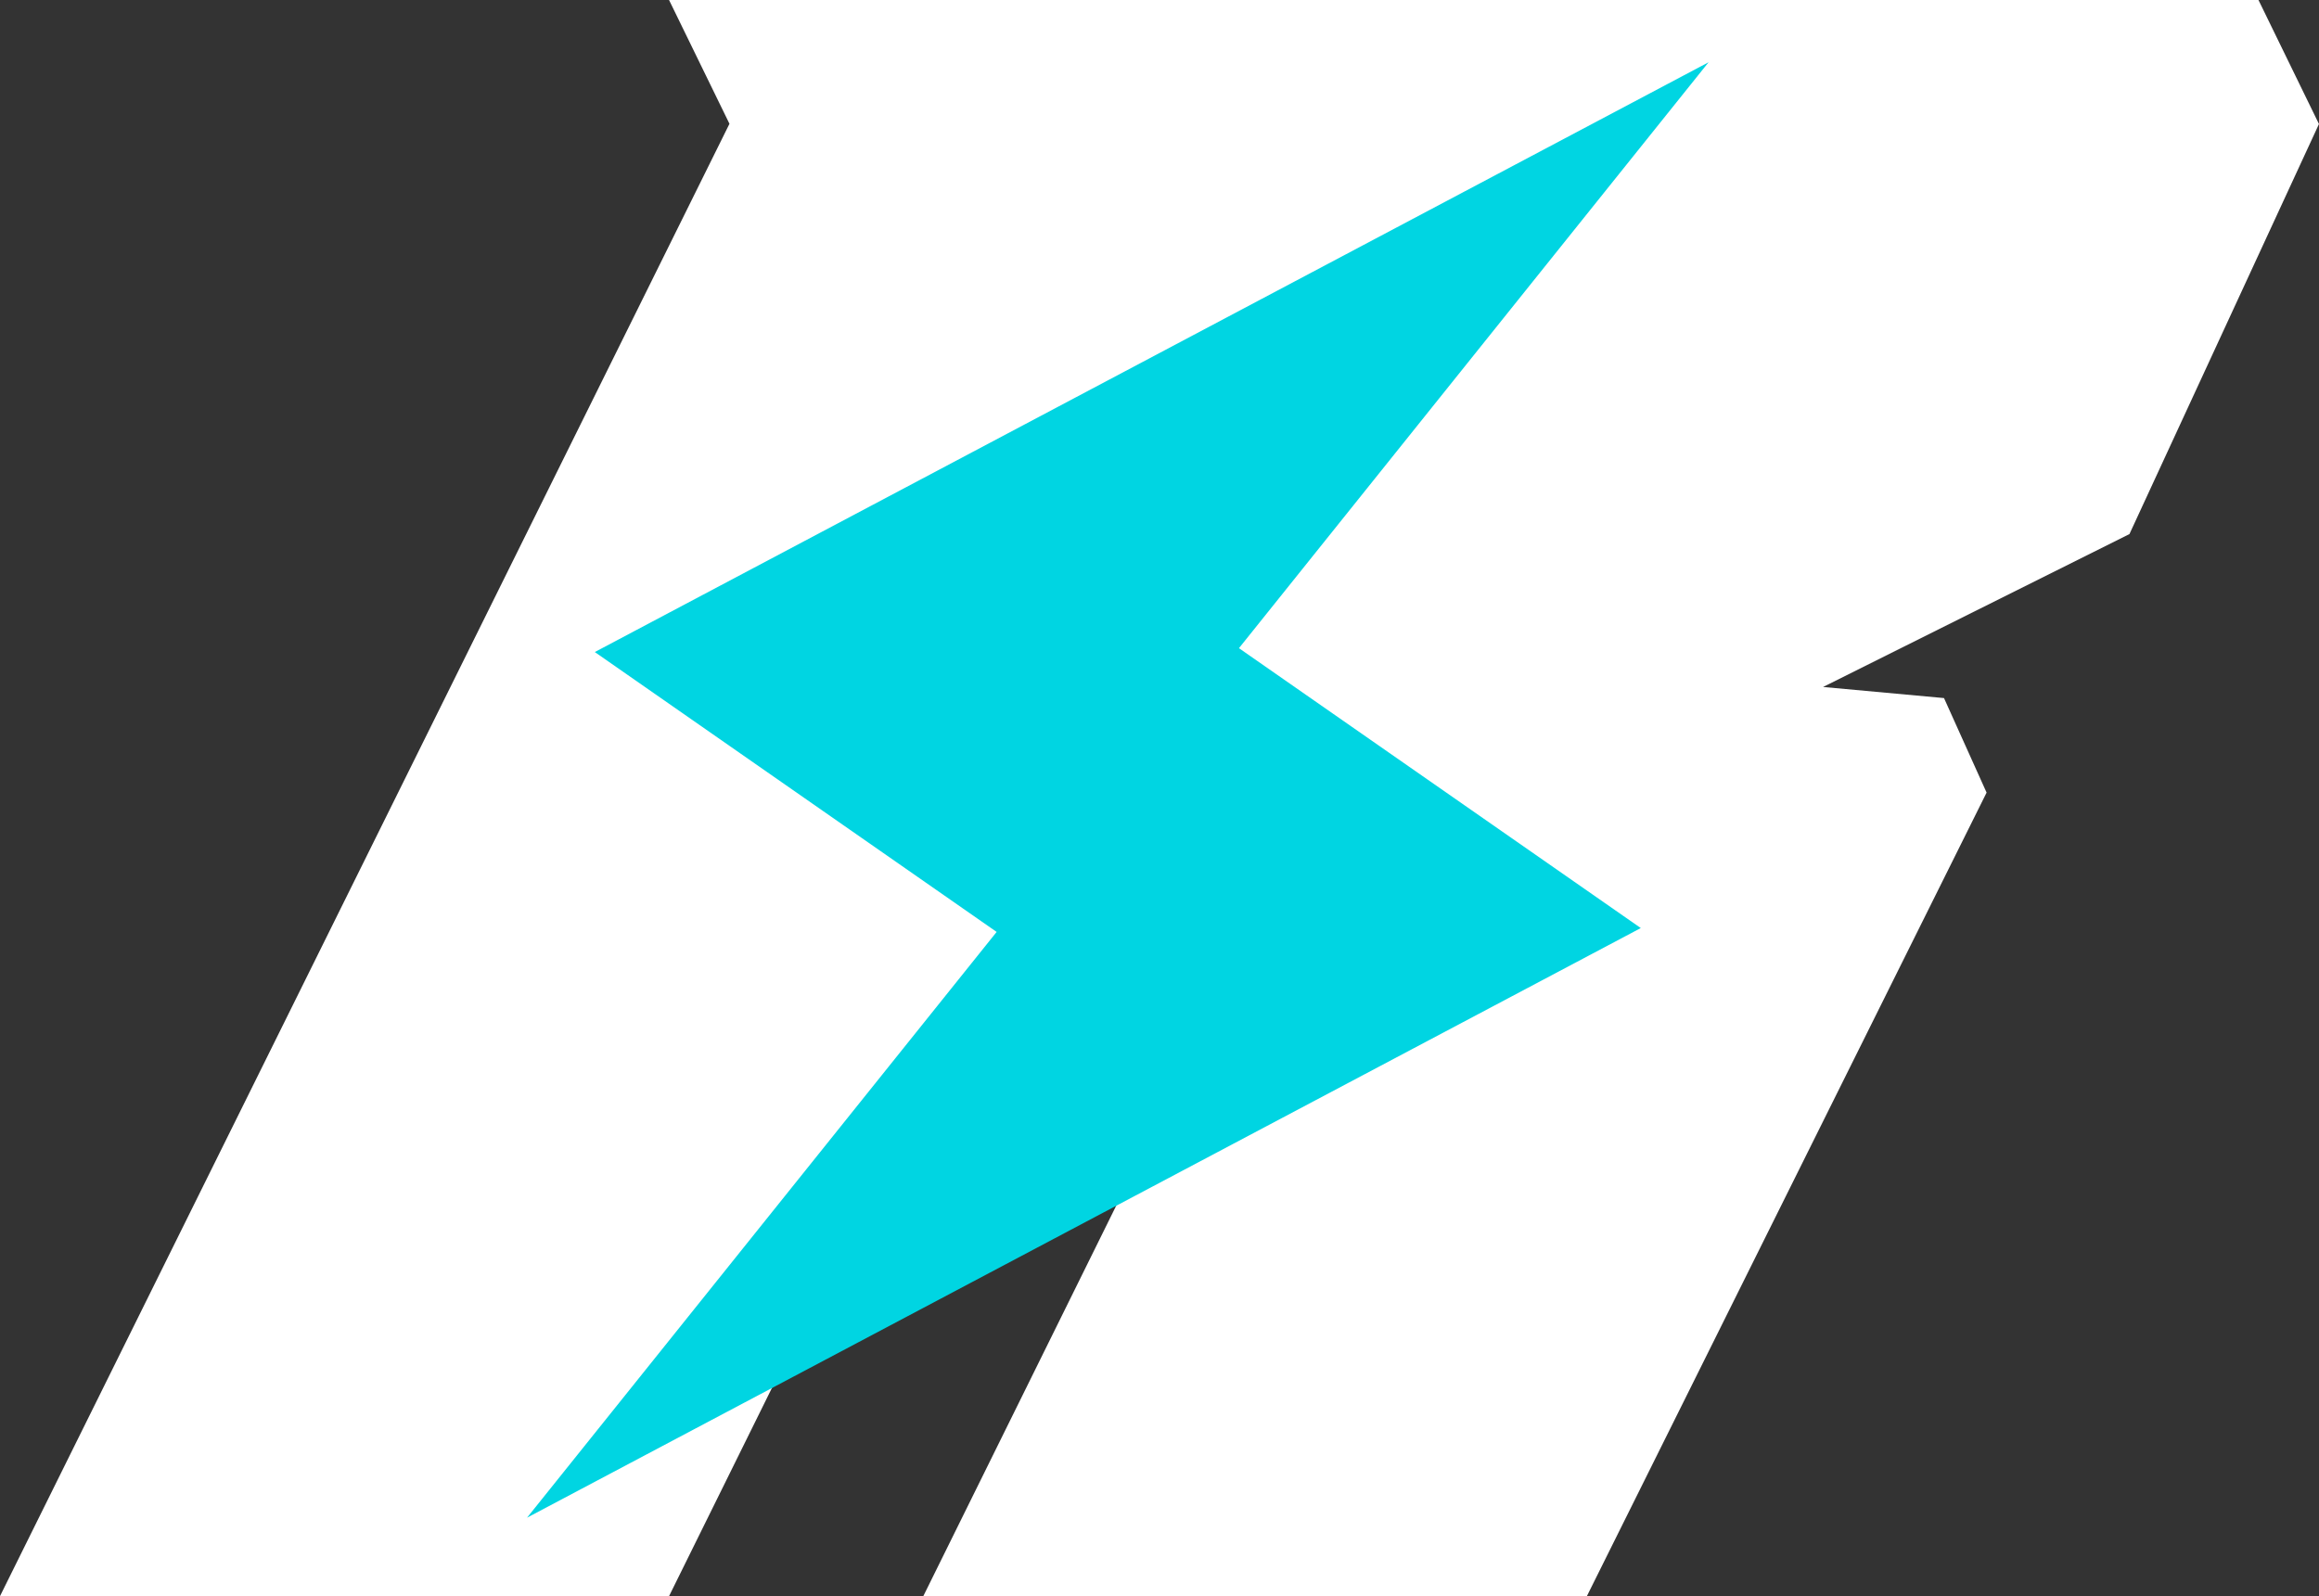 <svg width="61" height="42" viewBox="0 0 61 42" fill="none" xmlns="http://www.w3.org/2000/svg">
  <rect x="0" y="0" width="61" height="42" fill="#333333" stroke="none"/>
  <path
    d="M61 3.261L56.014 14.052L47.955 18.075L51.136 18.367L52.256 20.854L41.74 42H24.285L33.573 23.196L25.55 25.902L17.599 41.996H0L19.188 3.257L17.599 0H59.408L60.996 3.257L61 3.261Z"
    fill="white"
  />
  <path
    d="M44.943 1.638L15.646 17.156L26.216 24.52L13.863 39.932L43.16 24.418L32.59 17.054L44.943 1.638Z"
    fill="#00D5E2"
  />
</svg>
